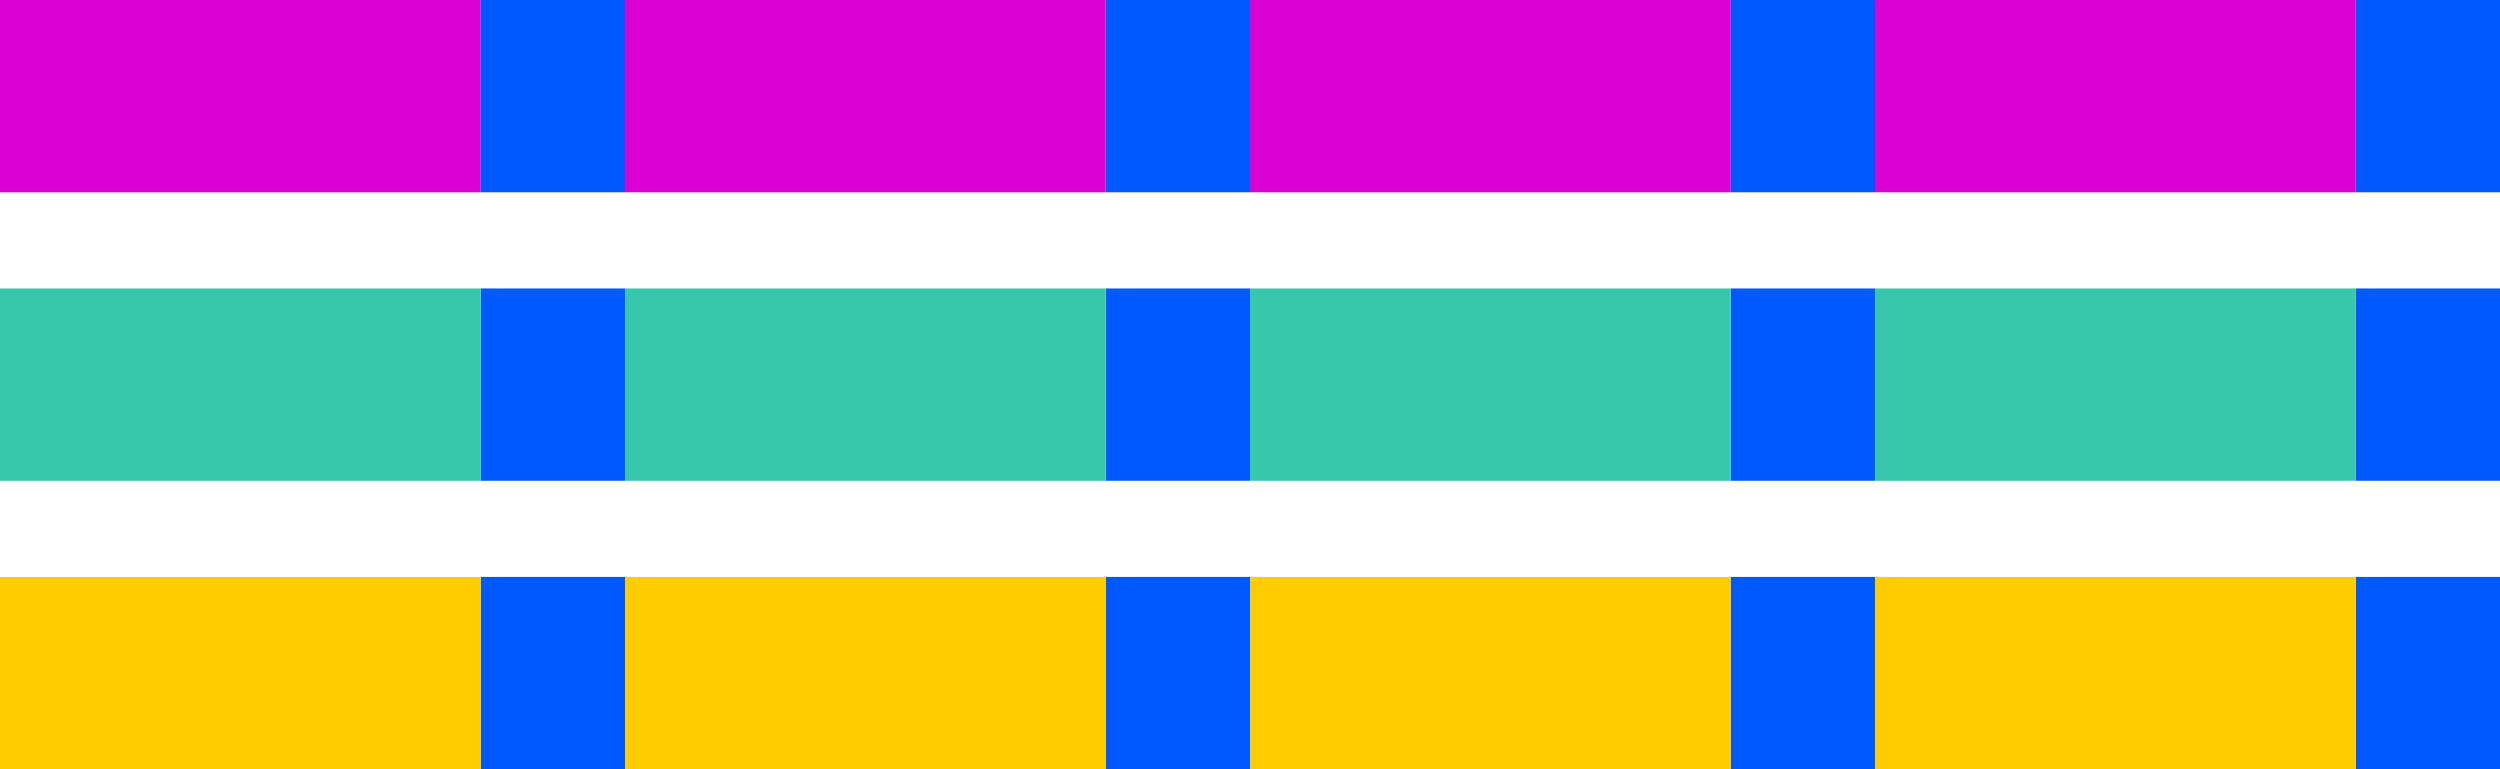 <svg xmlns="http://www.w3.org/2000/svg" width="520" height="160" viewBox="0 0 137.583 42.333"><path fill="#db00d4" d="M0 0h26.458v10.583H0z"/><path d="M26.458 0v10.583h7.938V0zm34.396 0v10.583h7.938V0zM95.25 0v10.583h7.937V0zm34.396 0v10.583h7.937V0zM26.458 15.875v10.583h7.938V15.875zm34.396 0v10.583h7.938V15.875zm34.396 0v10.583h7.937V15.875zm34.396 0v10.583h7.937V15.875zM26.458 31.75v10.583h7.938V31.75zm34.396 0v10.583h7.938V31.75zm34.396 0v10.583h7.937V31.75zm34.396 0v10.583h7.937V31.75z" fill="#0058ff"/><path fill="#db00d4" d="M34.395 0h26.458v10.583H34.395zM68.791 0H95.25v10.583H68.791zM103.187 0h26.458v10.583h-26.458z"/><path fill="#37c8ab" d="M0 15.875h26.458v10.583H0zM34.395 15.875h26.458v10.583H34.395zM68.791 15.875H95.25v10.583H68.791zM103.187 15.875h26.458v10.583h-26.458z"/><path fill="#fc0" d="M0 31.75h26.458v10.583H0zM34.395 31.75h26.458v10.583H34.395zM68.791 31.75H95.25v10.583H68.791zM103.187 31.75h26.458v10.583h-26.458z"/></svg>